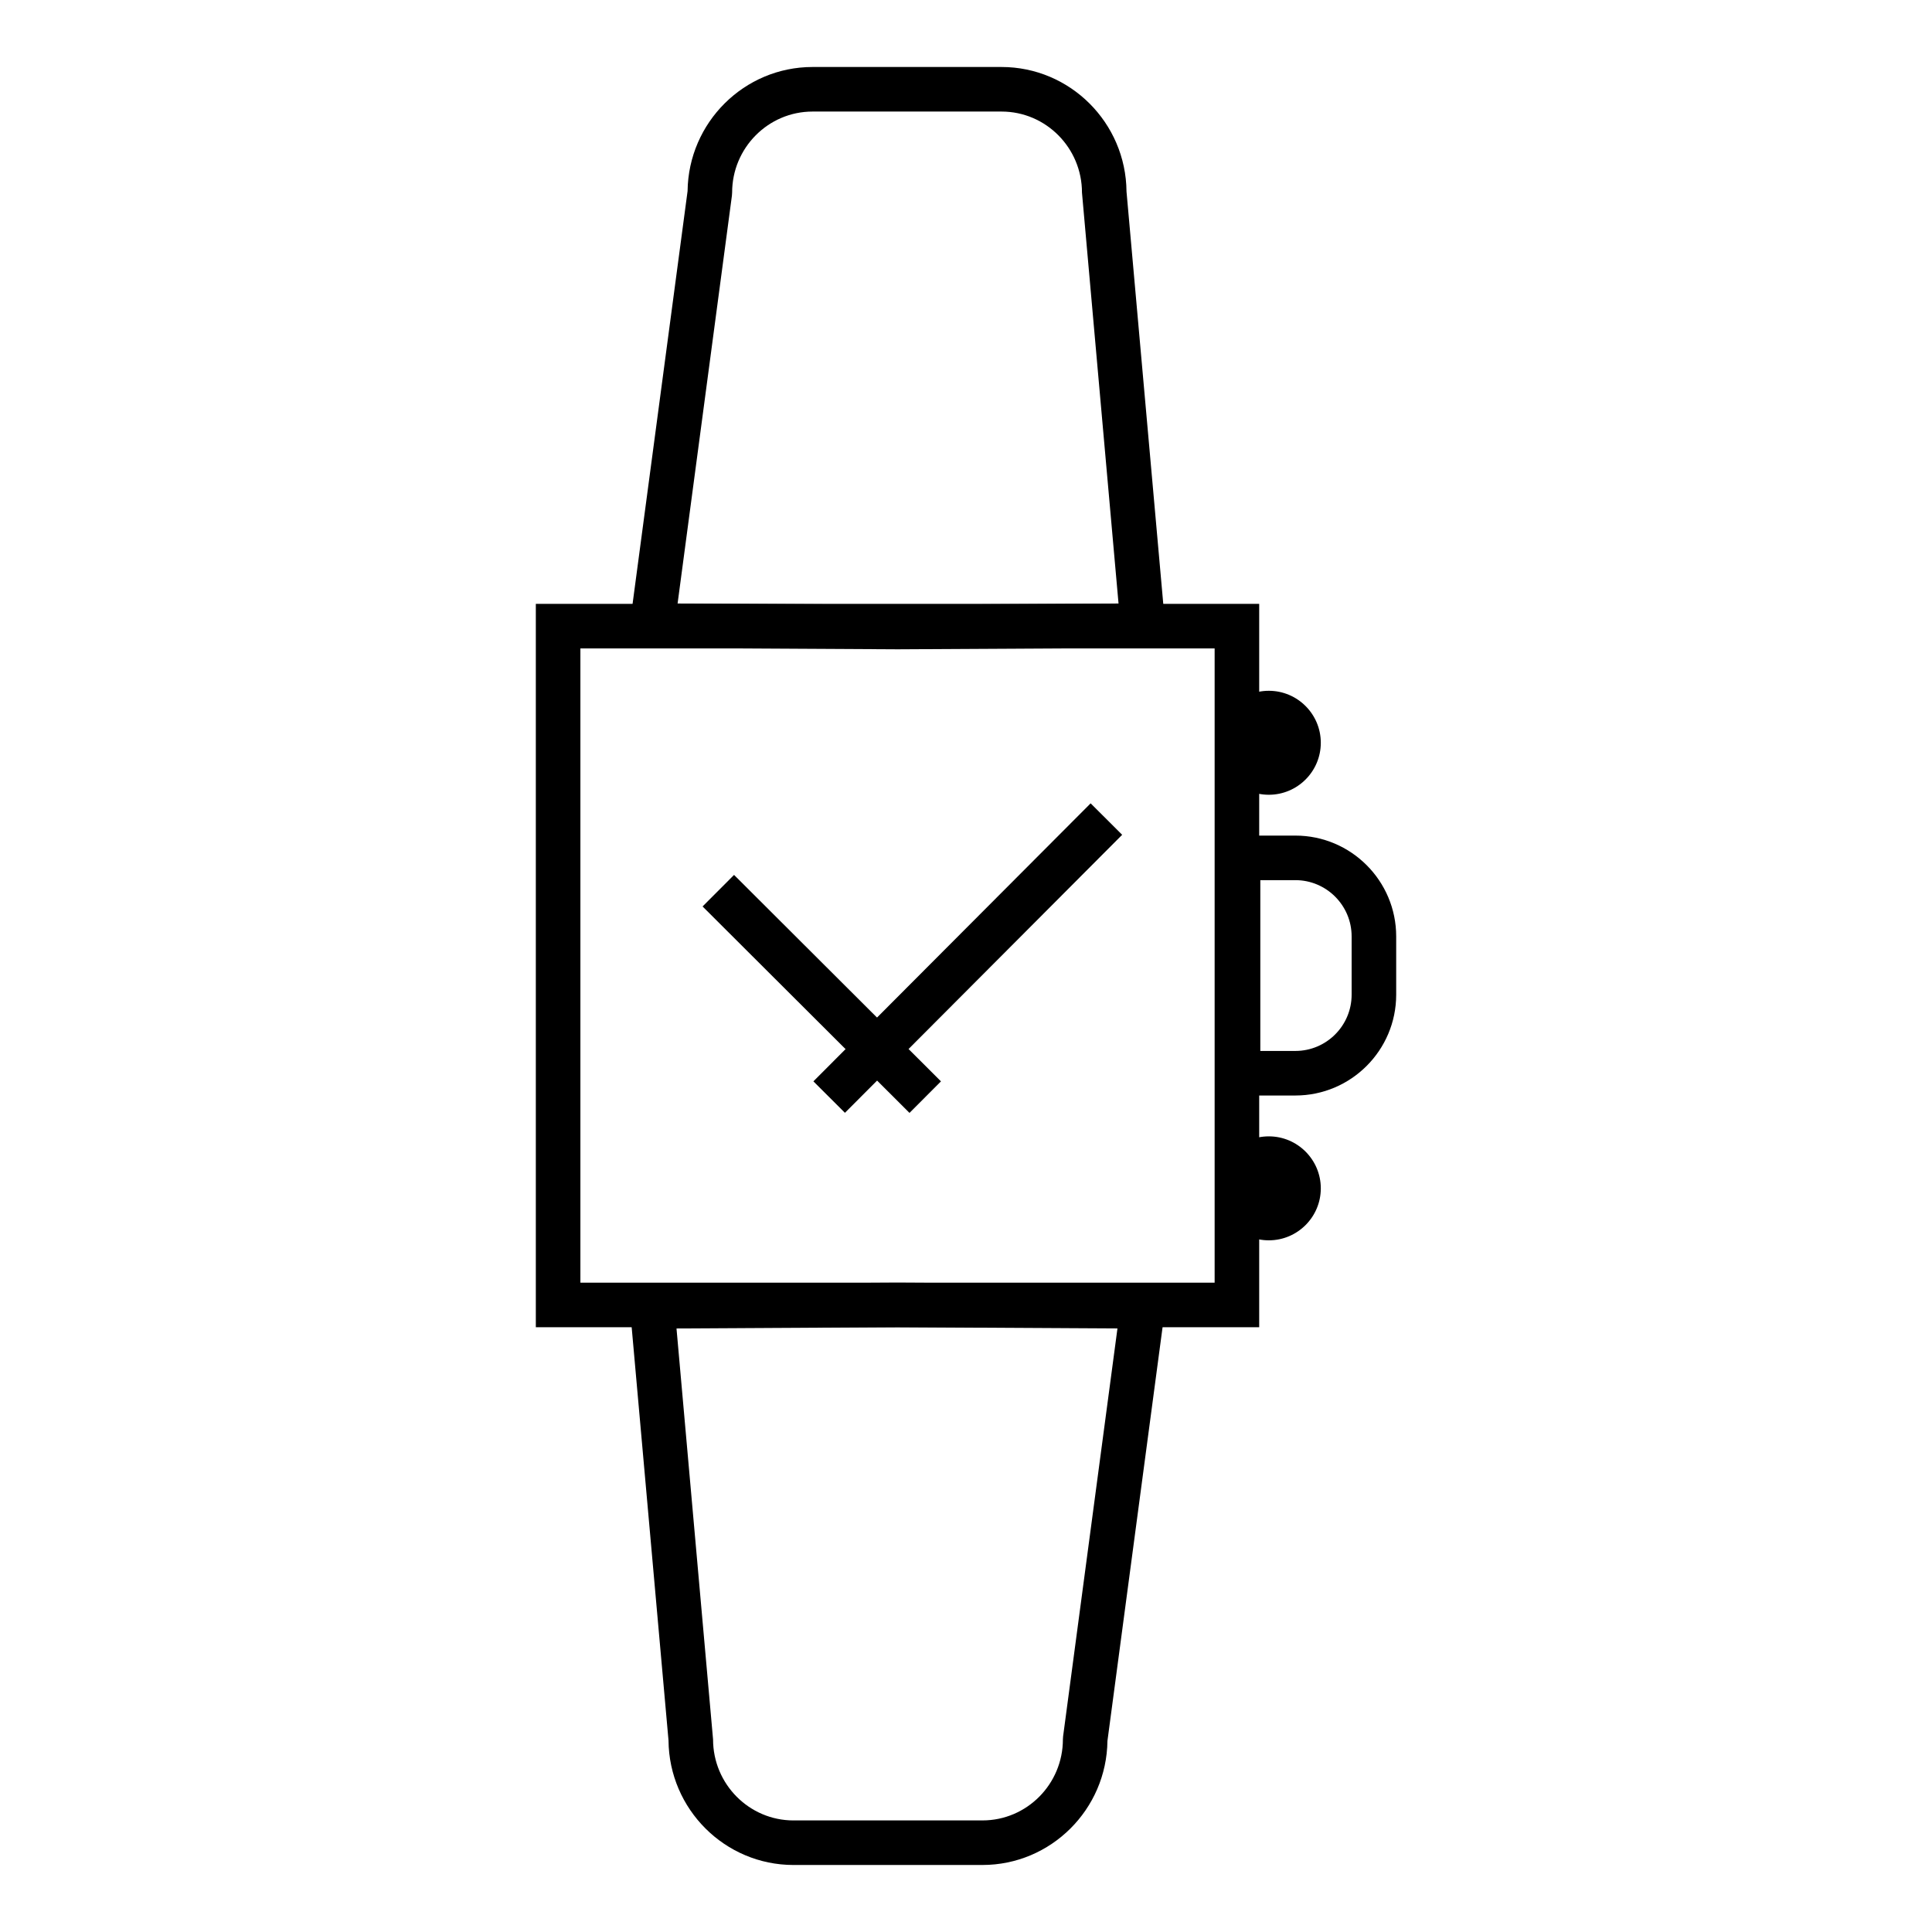 <?xml version="1.0" encoding="UTF-8"?>
<!-- Uploaded to: ICON Repo, www.svgrepo.com, Generator: ICON Repo Mixer Tools -->
<svg fill="#000000" width="800px" height="800px" version="1.1" viewBox="144 144 512 512" xmlns="http://www.w3.org/2000/svg">
 <g>
  <path d="m404.37 638.24h-50.09c-18.168 0-32.969-14.785-33.117-33.016l-10.781-120.9 71.438-0.402 71.793 0.402-16.129 121.03c-0.219 18.168-14.992 32.883-33.113 32.883zm-81.09-142.18 9.688 108.89c0 11.848 9.562 21.484 21.309 21.484l50.094-0.004c11.75 0 21.309-9.637 21.309-21.484l0.051-0.781 14.406-108.11-58.316-0.328z"/>
  <path d="m381.88 316.07-71.793-0.402 16.129-121.03c0.219-18.168 14.992-32.883 33.113-32.883h50.09c18.168 0 32.969 14.785 33.117 33.016l10.781 120.9zm-58.312-12.133 58.316 0.328 58.539-0.328-9.688-108.89c0-11.848-9.562-21.484-21.309-21.484h-50.098c-11.75 0-21.309 9.637-21.309 21.484l-0.051 0.781z"/>
  <path d="m477.7 495.73h-191.7v-191.7h191.7zm-179.89-11.809h168.08v-168.08h-168.08z"/>
  <path d="m330.19 384.22 8.34-8.359 54.836 54.711-8.34 8.359z"/>
  <path d="m359.56 430.57 73.469-73.676 8.359 8.336-73.469 73.676z"/>
  <path d="m487.29 434.32h-21.102v-68.879h21.102c14.73 0 26.715 11.98 26.715 26.715v15.453c-0.004 14.727-11.988 26.711-26.715 26.711zm-9.293-11.809h9.293c8.219 0 14.906-6.688 14.906-14.906v-15.453c0-8.219-6.688-14.906-14.906-14.906h-9.293z"/>
  <path d="m480.25 354.62c-7.598 0-13.777-6.18-13.777-13.777s6.18-13.777 13.777-13.777 13.777 6.18 13.777 13.777-6.18 13.777-13.777 13.777z"/>
  <path d="m480.25 472.7c-7.598 0-13.777-6.18-13.777-13.777s6.18-13.777 13.777-13.777 13.777 6.18 13.777 13.777-6.18 13.777-13.777 13.777z"/>
 </g>
</svg>